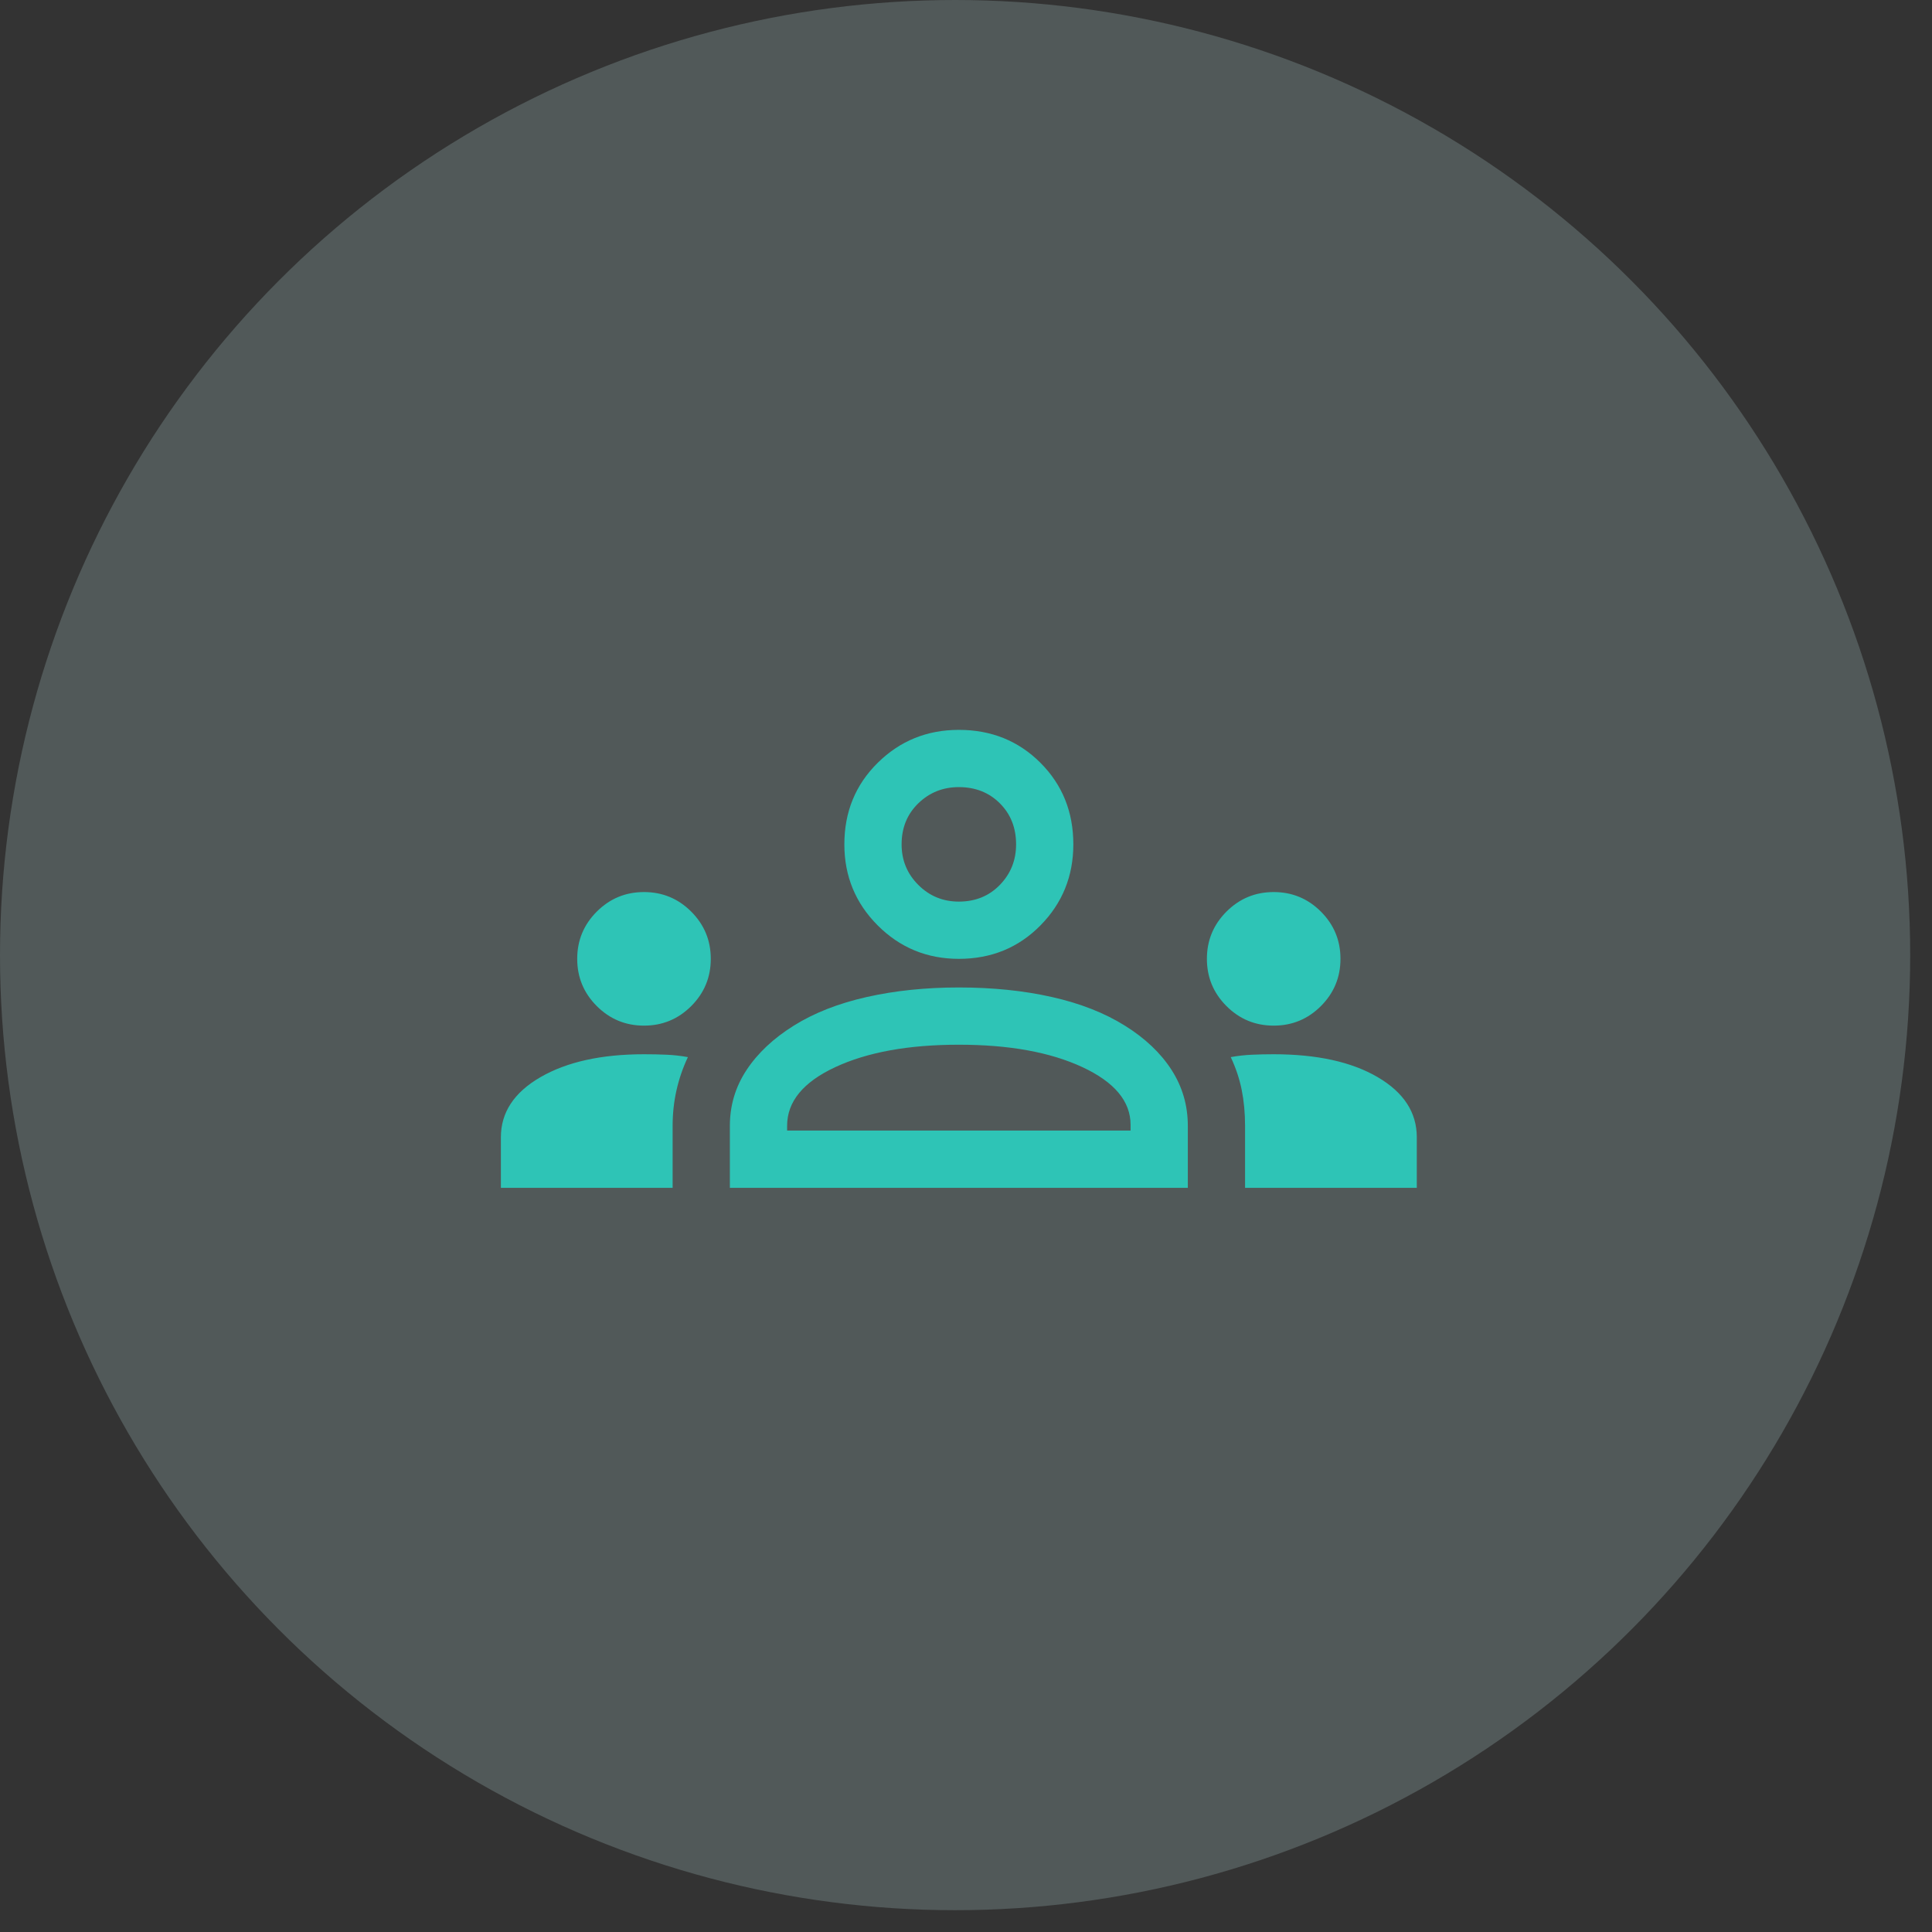 <svg width="81" height="81" viewBox="0 0 81 81" fill="none" xmlns="http://www.w3.org/2000/svg">
<rect x="0" y="0" width="81" height="81" fill="#333333" stroke="none"/>
<g style="mix-blend-mode:darken">
<circle cx="40.043" cy="40.043" r="40.043" fill="#CBF3F0" fill-opacity="0.2"/>
<g clip-path="url(#clip0_1403_10216)">
<path d="M21 49.8V47.68C21 46.64 21.553 45.8 22.66 45.16C23.767 44.52 25.213 44.2 27 44.2C27.347 44.2 27.667 44.207 27.96 44.22C28.253 44.233 28.547 44.267 28.84 44.32C28.627 44.773 28.467 45.24 28.36 45.72C28.253 46.2 28.2 46.693 28.2 47.2V49.8H21ZM30.6 49.8V47.2C30.6 46.347 30.833 45.567 31.3 44.86C31.767 44.153 32.427 43.533 33.28 43C34.133 42.467 35.153 42.067 36.34 41.8C37.527 41.533 38.813 41.4 40.2 41.4C41.613 41.4 42.913 41.533 44.1 41.8C45.287 42.067 46.307 42.467 47.16 43C48.013 43.533 48.667 44.153 49.12 44.86C49.573 45.567 49.8 46.347 49.8 47.2V49.8H30.6ZM52.2 49.8V47.2C52.2 46.667 52.153 46.167 52.06 45.7C51.967 45.233 51.813 44.773 51.6 44.32C51.893 44.267 52.187 44.233 52.48 44.22C52.773 44.207 53.08 44.2 53.4 44.2C55.213 44.2 56.667 44.52 57.76 45.16C58.853 45.8 59.4 46.64 59.4 47.68V49.8H52.2ZM33 47.4H47.4V47.16C47.4 46.173 46.727 45.367 45.38 44.74C44.033 44.113 42.307 43.8 40.2 43.8C38.093 43.8 36.367 44.113 35.02 44.74C33.673 45.367 33 46.187 33 47.2V47.4ZM27 43C26.227 43 25.567 42.727 25.02 42.18C24.473 41.633 24.2 40.973 24.2 40.2C24.2 39.427 24.473 38.767 25.02 38.22C25.567 37.673 26.227 37.4 27 37.4C27.773 37.4 28.433 37.673 28.98 38.22C29.527 38.767 29.8 39.427 29.8 40.2C29.8 40.973 29.527 41.633 28.98 42.18C28.433 42.727 27.773 43 27 43ZM53.4 43C52.627 43 51.967 42.727 51.42 42.18C50.873 41.633 50.6 40.973 50.6 40.2C50.6 39.427 50.873 38.767 51.42 38.22C51.967 37.673 52.627 37.4 53.4 37.4C54.173 37.4 54.833 37.673 55.38 38.22C55.927 38.767 56.2 39.427 56.2 40.2C56.2 40.973 55.927 41.633 55.38 42.18C54.833 42.727 54.173 43 53.4 43ZM40.2 40.2C38.867 40.2 37.733 39.733 36.8 38.8C35.867 37.867 35.4 36.733 35.4 35.4C35.4 34.04 35.867 32.9 36.8 31.98C37.733 31.06 38.867 30.6 40.2 30.6C41.56 30.6 42.7 31.06 43.62 31.98C44.54 32.9 45 34.04 45 35.4C45 36.733 44.54 37.867 43.62 38.8C42.7 39.733 41.56 40.2 40.2 40.2ZM40.2 37.8C40.893 37.8 41.467 37.567 41.92 37.1C42.373 36.633 42.6 36.067 42.6 35.4C42.6 34.707 42.373 34.133 41.92 33.68C41.467 33.227 40.893 33 40.2 33C39.533 33 38.967 33.227 38.5 33.68C38.033 34.133 37.8 34.707 37.8 35.4C37.8 36.067 38.033 36.633 38.5 37.1C38.967 37.567 39.533 37.8 40.2 37.8Z" fill="#2EC4B6"/>
</g>
</g>
<defs>
<clipPath id="clip0_1403_10216">
<rect width="38.4" height="38.4" fill="white" transform="translate(21 21)"/>
</clipPath>
</defs>
</svg>
